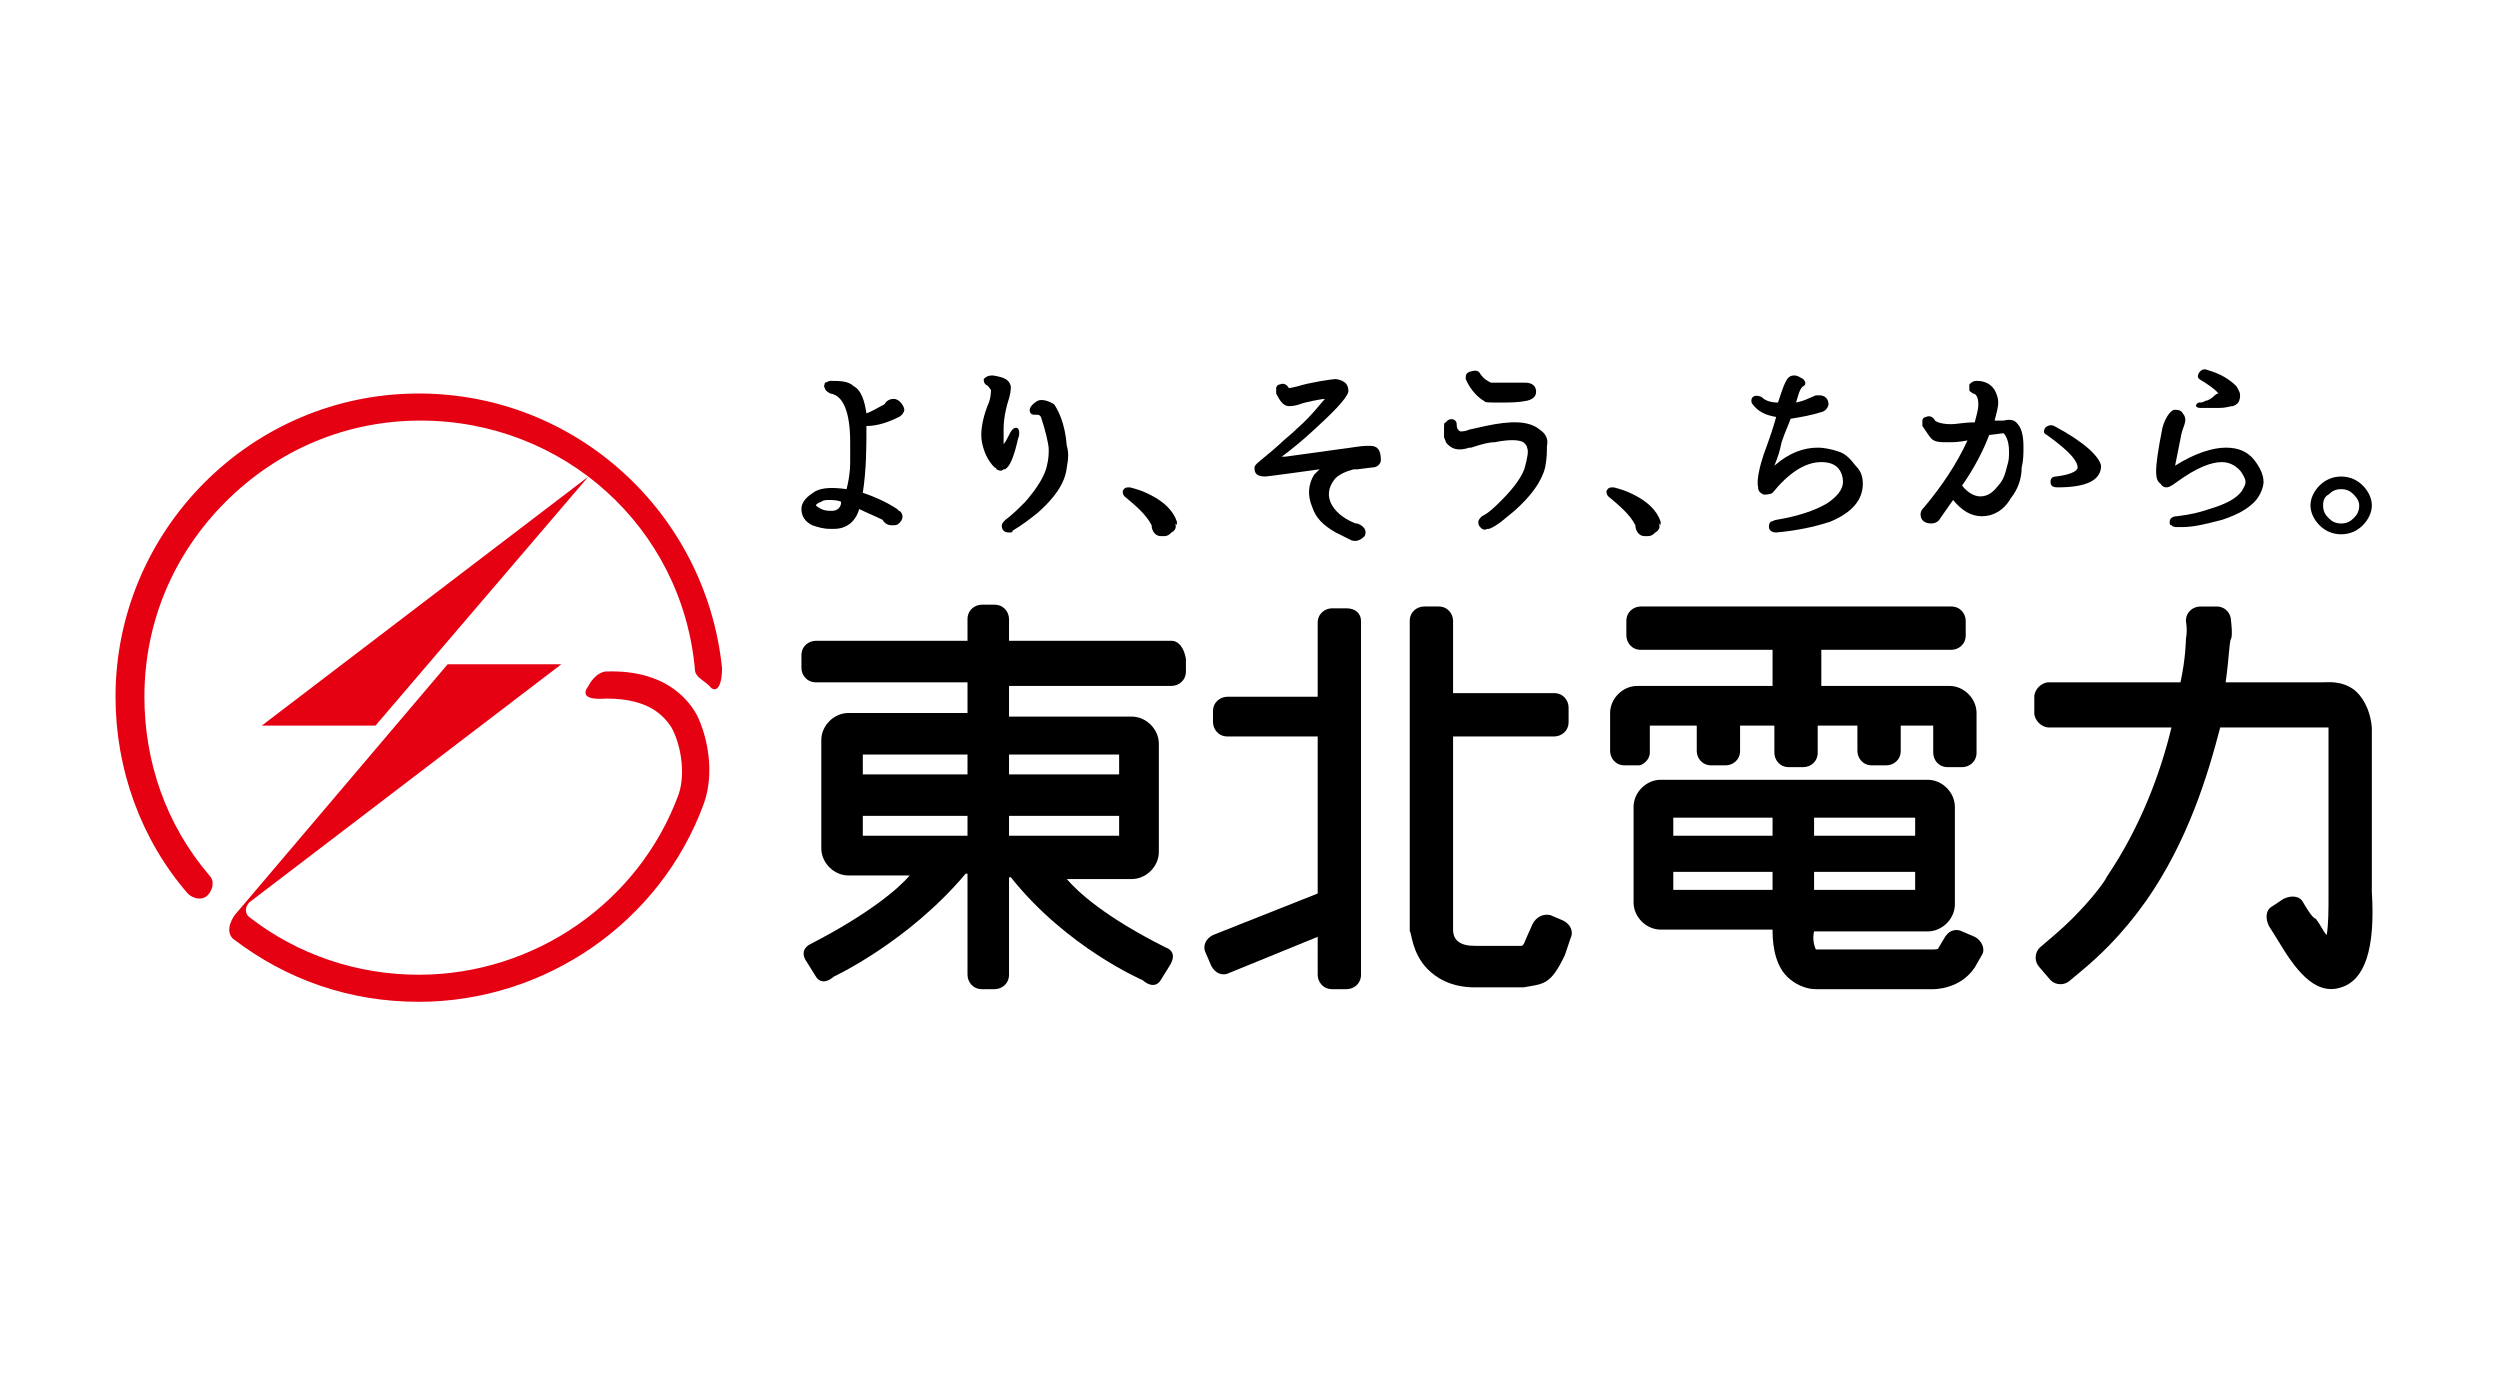 <?xml version="1.0" encoding="utf-8"?>
<!-- Generator: Adobe Illustrator 27.9.6, SVG Export Plug-In . SVG Version: 9.03 Build 54986)  -->
<svg version="1.1" id="レイヤー_1" xmlns="http://www.w3.org/2000/svg" xmlns:xlink="http://www.w3.org/1999/xlink" x="0px"
	 y="0px" viewBox="0 0 138.5 77.4" style="enable-background:new 0 0 138.5 77.4;" xml:space="preserve">
<style type="text/css">
	.st0{fill:#DF0615;}
	.st1{fill:none;}
	.st2{fill:#0074BE;}
	.st3{fill:#EA5505;}
	.st4{fill:#E40012;}
	.st5{fill:#231815;}
	.st6{fill:#FFFFFF;}
	.st7{fill:url(#SVGID_1_);}
	.st8{fill:url(#SVGID_00000063611691352649350600000005226064409466546357_);}
	.st9{fill:url(#SVGID_00000073681204851739252930000007286353088659053239_);}
	.st10{fill:url(#SVGID_00000047777491879056193270000007718380373660460447_);}
	.st11{fill:url(#SVGID_00000147936054115870123670000000086874685323649691_);}
	.st12{fill:#221E1F;}
	.st13{fill:#003894;}
	.st14{fill:#595757;}
	.st15{fill:#D80C18;}
	.st16{fill:#E50012;}
</style>
<g>
	<g id="XMLID_40_">
		<polygon id="XMLID_43_" class="st16" points="14.5,40.2 20.8,40.2 32.6,26.4 		"/>
		<path id="XMLID_42_" class="st16" d="M40,37c-0.9-8.6-8.1-15.2-16.8-15.2c-9.3,0-16.8,7.6-16.8,16.8c0,4,1.4,7.9,4,10.9
			c0.3,0.3,0.8,0.4,1.1,0.1c0.3-0.3,0.4-0.8,0.1-1.1c-2.4-2.8-3.6-6.3-3.6-9.9c0-4.1,1.6-7.9,4.5-10.8c2.9-2.9,6.7-4.5,10.8-4.5
			c7.9,0,14.5,5.9,15.2,13.8c0,0.4,0.5,0.6,0.8,0.9C39.6,38.4,40,38.2,40,37"/>
		<path id="XMLID_41_" class="st16" d="M38.6,39.6c-0.5-0.9-1.8-2.5-5-2.4c-0.4,0-0.8,0.4-1,0.8c-0.3,0.4-0.3,0.8,1,0.7
			c2.4,0,3.2,1,3.6,1.6c0.5,0.9,0.8,2.5,0.4,3.7c-2.2,6-8,10-14.4,10c-3.4,0-6.7-1.1-9.4-3.2c0,0-0.4-0.3,0-0.8l17.3-13.2l-6.3,0
			L13,50.7c0,0-0.6,0.8-0.1,1.3c3,2.3,6.5,3.5,10.3,3.5c7,0,13.4-4.4,15.8-11C39.6,42.8,39.2,40.8,38.6,39.6"/>
	</g>
	<g id="XMLID_23_">
		<path id="XMLID_34_" d="M64.9,35.5h-9v-1.2c0-0.4-0.3-0.8-0.8-0.8h-0.7c-0.4,0-0.8,0.3-0.8,0.8v1.2h-8.4c-0.4,0-0.8,0.3-0.8,0.8
			V37c0,0.4,0.3,0.8,0.8,0.8h8.4v1.7H47c-0.8,0-1.5,0.7-1.5,1.5v6c0,0.8,0.7,1.5,1.5,1.5h3.4c-0.6,0.7-2.2,2.1-5.5,3.8
			c0,0-0.7,0.3-0.2,1l0.5,0.8c0,0,0.3,0.6,1,0c0,0,4.1-1.9,7.3-5.7h0.1V54c0,0.4,0.3,0.8,0.8,0.8h0.7c0.4,0,0.8-0.3,0.8-0.8v-5.4
			h0.1c3.1,3.9,7.3,5.7,7.3,5.7c0.7,0.6,1,0,1,0l0.5-0.8c0.5-0.8-0.2-1-0.2-1c-3.4-1.7-4.9-3.1-5.5-3.8h3.6c0.8,0,1.5-0.7,1.5-1.5
			v-6c0-0.8-0.7-1.5-1.5-1.5h-6.8v-1.7h9c0.4,0,0.8-0.3,0.8-0.8v-0.7C65.6,35.9,65.3,35.5,64.9,35.5 M53.6,42.9h-5.8v-1.1h5.8V42.9z
			 M47.8,45.2h5.8v1.1h-5.8V45.2z M55.9,45.2H62v1.1h-6.1V45.2z M62,42.9h-6.1v-1.1H62V42.9z"/>
		<path id="XMLID_33_" d="M74.6,33.7h-0.8c-0.4,0-0.8,0.3-0.8,0.8v4.1h-5c-0.4,0-0.8,0.3-0.8,0.8V40c0,0.4,0.3,0.8,0.8,0.8h5v8.7
			l-5.8,2.3c-0.4,0.2-0.6,0.6-0.4,1l0.3,0.7c0.2,0.4,0.6,0.6,1,0.4l4.9-2V54c0,0.4,0.3,0.8,0.8,0.8h0.8c0.4,0,0.8-0.3,0.8-0.8V34.4
			C75.4,34,75.1,33.7,74.6,33.7"/>
		<path id="XMLID_32_" d="M86.6,51l-0.7-0.3c-0.4-0.1-0.8,0.1-1,0.5l-0.4,0.9c-0.1,0.3-0.2,0.3-0.2,0.3h-2.6c-0.8,0-1.2-0.3-1.2-0.9
			c0,0,0-5.9,0-10.7c0,0,0,0,0,0h5.6c0.4,0,0.8-0.3,0.8-0.8v-0.8c0-0.4-0.3-0.8-0.8-0.8h-5.6c0,0,0,0,0,0c0-2.3,0-4,0-4
			c0-0.4-0.3-0.8-0.8-0.8l-0.8,0c-0.4,0-0.8,0.3-0.8,0.8l0,17.2c0.1,0,0.1,1.2,1,2.1c0.4,0.4,1.2,1,2.6,1h2.7
			c1.1-0.2,1.5-0.1,2.3-1.8L87,52C87.2,51.6,87,51.2,86.6,51"/>
		<path id="XMLID_31_" d="M91.4,41.7v-1.5l2.6,0v1.4c0,0.4,0.3,0.8,0.8,0.8h0.8c0.4,0,0.8-0.3,0.8-0.8v-1.4l1.9,0v1.5
			c0,0.4,0.3,0.8,0.8,0.8h0.8c0.4,0,0.8-0.3,0.8-0.8v-1.5l2.2,0v1.4c0,0.4,0.3,0.8,0.8,0.8h0.8c0.4,0,0.8-0.3,0.8-0.8v-1.4l1.8,0
			l0,1.5c0,0.4,0.3,0.8,0.8,0.8h0.8c0.4,0,0.8-0.3,0.8-0.8v-2.2c0-0.8-0.7-1.5-1.5-1.5l-7.1,0v-2h7.2c0.4,0,0.8-0.3,0.8-0.8v-0.8
			c0-0.4-0.3-0.8-0.8-0.8H90.9c-0.4,0-0.8,0.3-0.8,0.8v0.8c0,0.4,0.3,0.8,0.8,0.8h7.3v2l-7.5,0c-0.8,0-1.5,0.7-1.5,1.5v2.1
			c0,0.4,0.3,0.8,0.8,0.8h0.8C91,42.4,91.4,42.1,91.4,41.7"/>
		<path id="XMLID_25_" d="M109.4,51.9l-0.7-0.3c-0.4-0.2-0.8,0-1,0.4l-0.3,0.5c0,0.1-0.2,0.1-0.3,0.1h-6.5c-0.1-0.2-0.2-0.6-0.1-1
			l0,0v0h6.3c0.8,0,1.5-0.7,1.5-1.5v-5.4c0-0.8-0.7-1.5-1.5-1.5H92c-0.8,0-1.5,0.7-1.5,1.5V50c0,0.8,0.7,1.5,1.5,1.5h6.2
			c0,0.4,0,1.8,0.8,2.6c0.4,0.4,1,0.7,1.6,0.7h6.5c0.1,0,1.5,0,2.3-1.2l0.4-0.7C110,52.6,109.8,52.1,109.4,51.9 M100.5,48.3h5.6v1
			h-5.6V48.3z M106.1,46.3h-5.6v-1h5.6V46.3z M98.2,46.3h-5.5v-1h5.5V46.3z M92.7,48.3h5.5v1h-5.5V48.3z"/>
		<path id="XMLID_24_" d="M130.4,38.2c-0.7-0.5-1.4-0.4-1.8-0.4l-5.3,0c0.2-1.4,0.2-2.3,0.3-2.4c0.1-0.2,0-1,0-1
			c0-0.4-0.3-0.8-0.8-0.8l-0.9,0c-0.4,0-0.8,0.3-0.8,0.8c0,0,0.1,0.5,0,1c0,0,0,1-0.3,2.4l-7.3,0c-0.4,0-0.8,0.4-0.8,0.8l0,0.9
			c0,0.4,0.4,0.8,0.8,0.8h6.8c-0.6,2.5-1.7,5.5-3.6,8.3c0,0.1-1.1,1.7-3,3.3l-0.7,0.6c-0.3,0.3-0.3,0.8,0,1.1l0.6,0.7
			c0.3,0.3,0.8,0.3,1.1,0l0.6-0.5c2.3-1.9,3.5-3.8,3.6-3.9c2.3-3.3,3.4-6.9,4.1-9.6h5.8h0.2l0,0c0,0,0,0.1,0,0.2l0,9.1v0v0
			c0,0.8,0,1.6-0.1,2.2c-0.2-0.2-0.3-0.5-0.6-0.9c-0.2,0-0.7-0.9-0.7-0.9c-0.2-0.4-0.7-0.4-1.1-0.2l-0.6,0.4
			c-0.4,0.2-0.4,0.7-0.2,1.1l0.5,0.8c0.9,1.5,2,3.1,3.5,2.6c1.3-0.4,1.9-2.1,1.7-5.3l0-9.1v0v0C131.3,39.2,130.8,38.5,130.4,38.2"/>
	</g>
	<g id="XMLID_1_">
		<g id="XMLID_7_">
			<path id="XMLID_20_" d="M49.5,22.1c-0.2,0-0.4,0.1-0.5,0.3c-0.4,0.2-0.7,0.4-1,0.5c-0.1-0.7-0.3-1.3-0.7-1.5
				c-0.3-0.3-0.8-0.3-1.3-0.3c-0.1,0-0.2,0.1-0.3,0.1c0,0.1-0.1,0.2,0,0.3c0,0.1,0.1,0.2,0.3,0.3c0.7,0.1,1.1,1,1.1,2.7
				c0,0.3,0,0.7,0,1.1c0,0.6-0.1,1.1-0.2,1.5c-0.7-0.1-1.3-0.1-1.7,0.1c-0.5,0.3-0.8,0.6-0.8,1c0,0.4,0.2,0.7,0.6,0.9
				c0.3,0.1,0.6,0.2,1,0.2c0.1,0,0.1,0,0.2,0c0.7,0,1.2-0.4,1.4-1.1c0.4,0.2,0.9,0.4,1.3,0.6c0.1,0.2,0.3,0.3,0.5,0.3
				c0.2,0,0.3,0,0.4-0.1c0.1-0.1,0.2-0.2,0.2-0.4c0-0.1-0.1-0.3-0.2-0.3l-0.1-0.1c0,0,0,0,0,0c-0.6-0.4-1.3-0.7-1.9-0.9
				C48,26,48,24.8,48,23.6c0.6,0,1.2-0.2,1.8-0.5c0.2-0.1,0.3-0.3,0.3-0.4c0-0.1-0.1-0.3-0.2-0.4C49.8,22.2,49.7,22.1,49.5,22.1
				 M46.1,28.3c-0.2,0-0.4,0-0.6-0.1c-0.2-0.1-0.3-0.2-0.3-0.2c0,0,0-0.1,0.3-0.2c0.1-0.1,0.3-0.1,0.4-0.1c0.2,0,0.5,0,0.7,0.1
				C46.6,28.1,46.4,28.3,46.1,28.3"/>
			<path id="XMLID_19_" d="M82.2,22.2c0.1,0.1,0.1,0.1,0.9,0.1c0.6,0,1,0,1.5-0.1l0,0c0.4-0.1,0.5-0.3,0.5-0.5
				c0-0.3-0.2-0.5-0.6-0.5c-0.1,0-0.1,0-0.2,0c-0.3,0-0.6,0-0.9,0c-0.8,0-0.7,0-0.8,0c-0.2-0.1-0.4-0.2-0.6-0.5
				c-0.1-0.2-0.3-0.2-0.6-0.1c-0.2,0.1-0.2,0.2-0.2,0.4C81.5,21.7,82,22.1,82.2,22.2"/>
			<path id="XMLID_18_" d="M85.3,23.8c-0.6-0.5-1.6-0.5-3-0.2c-0.4,0.1-0.5,0.1-0.9,0.2c-0.2,0.1-0.4,0.1-0.5,0.1
				c-0.2-0.1-0.2-0.3-0.2-0.4c0-0.3-0.4-0.4-0.6-0.1C80,23.4,80,23.5,80,23.7c0,0.2,0,0.3,0,0.5c0,0.1,0.1,0.2,0.1,0.3
				c0.3,0.4,0.7,0.5,1.3,0.3l0.1,0c0.6-0.2,1-0.3,1.3-0.3c1-0.2,1.4-0.1,1.6,0c0.1,0.1,0.2,0.2,0.2,0.3c0.1,0.2,0,0.6-0.1,1
				c-0.1,0.5-0.6,1.2-1.3,1.9c-0.4,0.4-0.7,0.7-1.1,0.9c-0.1,0.1-0.2,0.2-0.2,0.3c0,0.1,0,0.2,0.1,0.3c0.1,0.1,0.2,0.2,0.4,0.1
				c0,0,0.1,0,0.1,0c0.5-0.2,0.9-0.6,1.4-1c0.9-0.8,1.5-1.6,1.7-2.4c0.1-0.5,0.1-0.9,0.1-1.2C85.8,24.3,85.6,24,85.3,23.8"/>
			<path id="XMLID_17_" d="M101.8,25c-0.3-0.1-0.7-0.2-1.1-0.2c-0.8,0-1.6,0.3-2.4,1c0.2-0.5,0.3-0.8,0.4-1.3c0.2-0.6,0.4-1,0.5-1.3
				c0.6-0.1,1.2-0.2,1.8-0.4c0.2-0.1,0.3-0.3,0.3-0.4c0-0.3-0.2-0.5-0.5-0.5c-0.1,0-0.2,0-0.2,0c-0.5,0.2-0.6,0.3-1.1,0.4
				c0.1-0.3,0.2-0.8,0.4-0.9c0.2-0.1,0.1-0.3,0-0.4c-0.2-0.1-0.3-0.2-0.5-0.2c-0.3,0-0.4,0.2-0.5,0.4c-0.1,0.2-0.2,0.5-0.4,1.1
				c-0.4,0-0.7-0.1-0.9-0.3c-0.2-0.1-0.4-0.1-0.5,0c-0.1,0.1-0.1,0.3,0,0.4c0.3,0.4,0.7,0.6,1.3,0.7c-0.2,0.7-0.3,1-0.7,2.1
				c-0.2,0.6-0.4,1.4-0.3,1.8c0,0.2,0.1,0.3,0.3,0.4c0.1,0,0.4,0,0.5-0.1c0.9-1.1,1.8-1.7,2.7-1.7c0.4,0,0.7,0.1,0.9,0.3
				c0.2,0.2,0.3,0.5,0.3,0.8c0,0.4-0.3,0.8-0.9,1.2c-0.7,0.4-1.6,0.7-2.8,0.9c-0.1,0-0.2,0.1-0.3,0.1C98,29,98,29.1,98,29.2
				c0,0.2,0.2,0.3,0.4,0.3c0,0,0,0,0,0c0,0,0,0,0,0c1.1-0.1,2.1-0.3,3-0.6c1.2-0.5,1.8-1.2,1.8-2.1c0-0.4-0.1-0.7-0.4-1
				C102.5,25.4,102.2,25.1,101.8,25"/>
			<path id="XMLID_16_" d="M113.8,23.6c-0.2-0.1-0.4,0-0.5,0.1c-0.1,0.2-0.1,0.3,0.1,0.4c1.4,1,1.7,1.5,1.7,1.8
				c0,0.2-0.4,0.4-1.2,0.5c-0.2,0-0.3,0.1-0.3,0.3c0,0.2,0.1,0.3,0.4,0.3c1.6,0,2.4-0.4,2.4-1.2C116.3,25.3,115.5,24.5,113.8,23.6"
				/>
			<path id="XMLID_13_" d="M111,23.3c-0.2,0-0.3,0-0.5,0c0.1-0.4,0.2-0.7,0.2-1c0-0.3-0.1-0.5-0.2-0.7c-0.2-0.3-0.5-0.5-1-0.5h0
				c-0.2,0-0.3,0.1-0.4,0.2c0,0.1,0,0.2,0,0.3c0,0.1,0.1,0.1,0.2,0.2c0.1,0,0.3,0.1,0.3,0.6c0,0.3-0.1,0.6-0.2,1
				c-0.6,0-1,0.1-1.3,0.1c-0.7,0-0.9-0.2-0.9-0.2c-0.1-0.2-0.3-0.3-0.5-0.2c-0.1,0-0.2,0.1-0.2,0.2c0,0.1,0,0.2,0,0.3
				c0.2,0.3,0.4,0.6,0.5,0.7c0.2,0.2,0.5,0.2,0.9,0.2c0.3,0,0.6,0,1.1-0.1c-0.6,1.3-1.4,2.5-2.4,3.7c-0.1,0.1-0.2,0.2-0.2,0.4
				c0,0.3,0.2,0.5,0.6,0.5c0.2,0,0.4-0.1,0.5-0.3c0.2-0.3,0.5-0.7,0.7-1c0.5,0.6,1,0.9,1.6,0.9c0.6,0,1.2-0.3,1.6-1
				c0.4-0.5,0.6-1.1,0.6-1.7c0.1-0.4,0.1-0.8,0.1-1.1c0-0.7-0.1-1.1-0.4-1.4C111.6,23.3,111.4,23.2,111,23.3 M111.2,25.8
				C111.2,25.8,111.2,25.8,111.2,25.8c-0.1,0.4-0.2,0.8-0.5,1.1c-0.3,0.4-0.6,0.6-1,0.6c-0.3,0-0.7-0.2-1-0.6c0.7-1,1.2-2,1.5-2.8
				L111,24c0,0,0,0,0,0c0.1,0.1,0.3,0.4,0.3,1C111.3,25.3,111.3,25.5,111.2,25.8"/>
			<path id="XMLID_12_" d="M122.2,22.2c-0.2,0.1-0.2,0.1-0.4,0.1c-0.2,0.1-0.2,0.3,0.1,0.3c0.3,0,0.5,0,1,0c0.5,0,0.6-0.1,0.8-0.1
				c0.3-0.1,0.4-0.3,0.4-0.6c0-0.2-0.1-0.3-0.2-0.5c-0.4-0.4-0.9-0.7-1.6-0.9c-0.2-0.1-0.4,0-0.5,0.2c-0.1,0.2,0,0.3,0.2,0.4
				c0.8,0.5,0.9,0.7,0.9,0.7c0,0-0.1,0-0.2,0.1C122.5,22.1,122.3,22.2,122.2,22.2"/>
			<path id="XMLID_11_" d="M124.9,25.5c-0.4-0.5-0.9-0.7-1.6-0.7c-0.7,0-1.7,0.3-2.8,1l0.3-1.5c0.1-0.7,0.4-0.9,0.2-1.3
				c-0.1-0.1-0.1-0.3-0.5-0.3c-0.3,0-0.6,0.6-0.7,1c-0.5,2.5-0.4,2.9-0.1,3.1C119.8,27,120,27,120,27c0.1,0,0.2,0,0.6-0.3
				c1.1-0.8,1.9-1.1,2.5-1.1c0.5,0,0.9,0.3,1.1,0.6c0.1,0.2,0.2,0.3,0.2,0.5c0,0.2-0.1,0.3-0.2,0.5c-0.3,0.4-0.8,0.7-1.8,1
				c-0.6,0.2-1,0.3-1.8,0.4c-0.2,0-0.4,0.1-0.4,0.3c0,0.1,0,0.2,0.1,0.2c0.1,0.1,0.2,0.1,0.3,0.1c0.1,0,0.2,0,0.3,0
				c0.7,0,1.4-0.2,2.2-0.4c0.9-0.3,1.4-0.6,1.8-1c0.3-0.3,0.5-0.8,0.5-1.1C125.4,26.3,125.2,25.9,124.9,25.5"/>
			<path id="XMLID_10_" d="M56.4,24.3c0.1-0.2,0.1-0.6-0.1-0.6c-0.2,0-0.3,0.2-0.4,0.4c-0.1,0.2-0.2,0.4-0.3,0.5c0-0.3,0-0.5,0-0.8
				c0-0.6,0.1-1,0.2-1.4c0.2-0.6,0.2-0.8,0.2-1c-0.1-0.4-0.4-0.5-1-0.6c-0.3,0-0.4,0.1-0.5,0.2c0,0.1,0,0.2,0.1,0.3
				c0.2,0.1,0.2,0.2,0.3,0.3c0,0.1,0,0.5-0.2,0.9c-0.3,0.8-0.4,1.5-0.3,2c0.1,0.5,0.3,1,0.7,1.4c0,0,0.1,0,0.1,0.1
				c0.2,0.1,0.3,0.1,0.4,0c0.1,0,0.1,0,0.2-0.1C56,25.7,56.2,25.2,56.4,24.3"/>
			<path id="XMLID_9_" d="M58.4,22.4C58.3,22.3,58.3,22.3,58.4,22.4c-0.3-0.2-0.7-0.3-0.9-0.2c-0.2,0.1-0.6,0.4-0.4,0.7
				c0.2,0.2,0.5-0.1,0.6,0.3c0.2,0.6,0.4,1.4,0.4,1.7c0,0.2,0,0.5-0.1,0.9c-0.1,0.5-0.5,1.2-1.2,2c-0.4,0.4-0.7,0.7-1.1,1
				c-0.1,0.1-0.2,0.2-0.2,0.3c0,0.1,0,0.2,0.1,0.3c0.1,0.1,0.2,0.1,0.4,0.1c0,0,0.1,0,0.1-0.1c0.5-0.3,0.9-0.6,1.4-1
				c0.9-0.8,1.5-1.6,1.6-2.5c0.1-0.5,0.1-0.9,0-1.2C59,23.4,58.6,22.7,58.4,22.4"/>
			<path id="XMLID_8_" d="M75.9,24.7c-0.1,0-0.2,0-0.2,0c-0.3,0-0.8,0.1-1.6,0.2c-1.4,0.2-2.2,0.3-2.9,0.4c-0.1,0-0.2,0-0.2,0
				s0.6-0.4,1.7-1.4c1.1-1,1.9-1.8,2-2.2c0-0.2,0-0.6-0.7-0.7c-0.2,0-1.5,0.2-2.1,0.4c-0.4,0.1-0.5,0.1-0.5,0.1c0,0,0,0,0,0
				c-0.1-0.2-0.3-0.3-0.5-0.2c-0.1,0-0.2,0.1-0.2,0.2c0,0.1,0,0.2,0,0.3c0.2,0.4,0.4,0.7,0.7,0.7c0.1,0,0.3,0,0.6-0.1
				c0.2-0.1,1.2-0.3,1.4-0.3c-0.2,0.2-0.7,0.9-1.5,1.6c-0.4,0.4-0.7,0.6-1,0.9c-1,0.9-1.4,1.1-1.4,1.3c0,0.2,0,0.5,0.6,0.5
				c0.1,0,2.3-0.3,3-0.4c-0.1,0.1-0.2,0.2-0.3,0.3c-0.3,0.5-0.4,1.1-0.1,1.8c0.2,0.6,0.6,1,1.3,1.4c0.2,0.1,0.6,0.3,0.8,0.4
				c0.4,0.2,0.7-0.1,0.8-0.2c0.1-0.2,0.1-0.5-0.4-0.7c0,0-0.1,0-0.1,0c-0.5-0.2-1-0.5-1.3-1c-0.3-0.5-0.2-1,0.1-1.4
				c0.2-0.3,0.7-0.5,1.1-0.6c0.1,0,0.2,0,0.2,0l0.8-0.1c0.4,0,0.5-0.3,0.5-0.4C76.5,24.9,76.3,24.7,75.9,24.7"/>
		</g>
		<path id="XMLID_4_" d="M130.9,26.9c-0.3-0.3-0.7-0.5-1.2-0.5c-0.5,0-0.9,0.2-1.2,0.5c-0.3,0.3-0.5,0.7-0.5,1.1
			c0,0.4,0.2,0.8,0.5,1.1c0.3,0.3,0.7,0.5,1.2,0.5c0.5,0,0.9-0.2,1.2-0.5c0.3-0.3,0.5-0.7,0.5-1.1C131.4,27.6,131.2,27.2,130.9,26.9
			 M130.4,28.7c-0.2,0.2-0.4,0.3-0.7,0.3c-0.3,0-0.5-0.1-0.7-0.3c-0.2-0.2-0.3-0.4-0.3-0.7c0-0.3,0.1-0.5,0.3-0.6
			c0.2-0.2,0.4-0.3,0.7-0.3c0.3,0,0.5,0.1,0.7,0.3c0.2,0.2,0.3,0.4,0.3,0.6C130.7,28.3,130.6,28.5,130.4,28.7"/>
		<path id="XMLID_3_" d="M92,29l0-0.1c-0.2-0.6-0.7-1.1-1.5-1.5c-0.4-0.2-0.7-0.3-1.1-0.4c-0.2,0-0.3,0-0.4,0.2c0,0.1,0,0.2,0.1,0.3
			c0.6,0.5,1.2,1,1.5,1.6c0,0.3,0.2,0.6,0.5,0.6c0.1,0,0.1,0,0.2,0c0.2,0,0.3-0.1,0.4-0.2c0.2-0.1,0.3-0.3,0.2-0.5
			C92,29.1,92,29.1,92,29L92,29z"/>
		<path id="XMLID_2_" d="M65.2,29l0-0.1c-0.2-0.6-0.7-1.1-1.5-1.5c-0.4-0.2-0.7-0.3-1.1-0.4c-0.2,0-0.3,0-0.4,0.2
			c0,0.1,0,0.2,0.1,0.3c0.6,0.5,1.2,1,1.5,1.6c0,0.3,0.2,0.6,0.5,0.6c0.1,0,0.1,0,0.2,0c0.2,0,0.3-0.1,0.4-0.2
			c0.2-0.1,0.3-0.3,0.2-0.5C65.2,29.1,65.2,29.1,65.2,29L65.2,29z"/>
	</g>
</g>
</svg>
